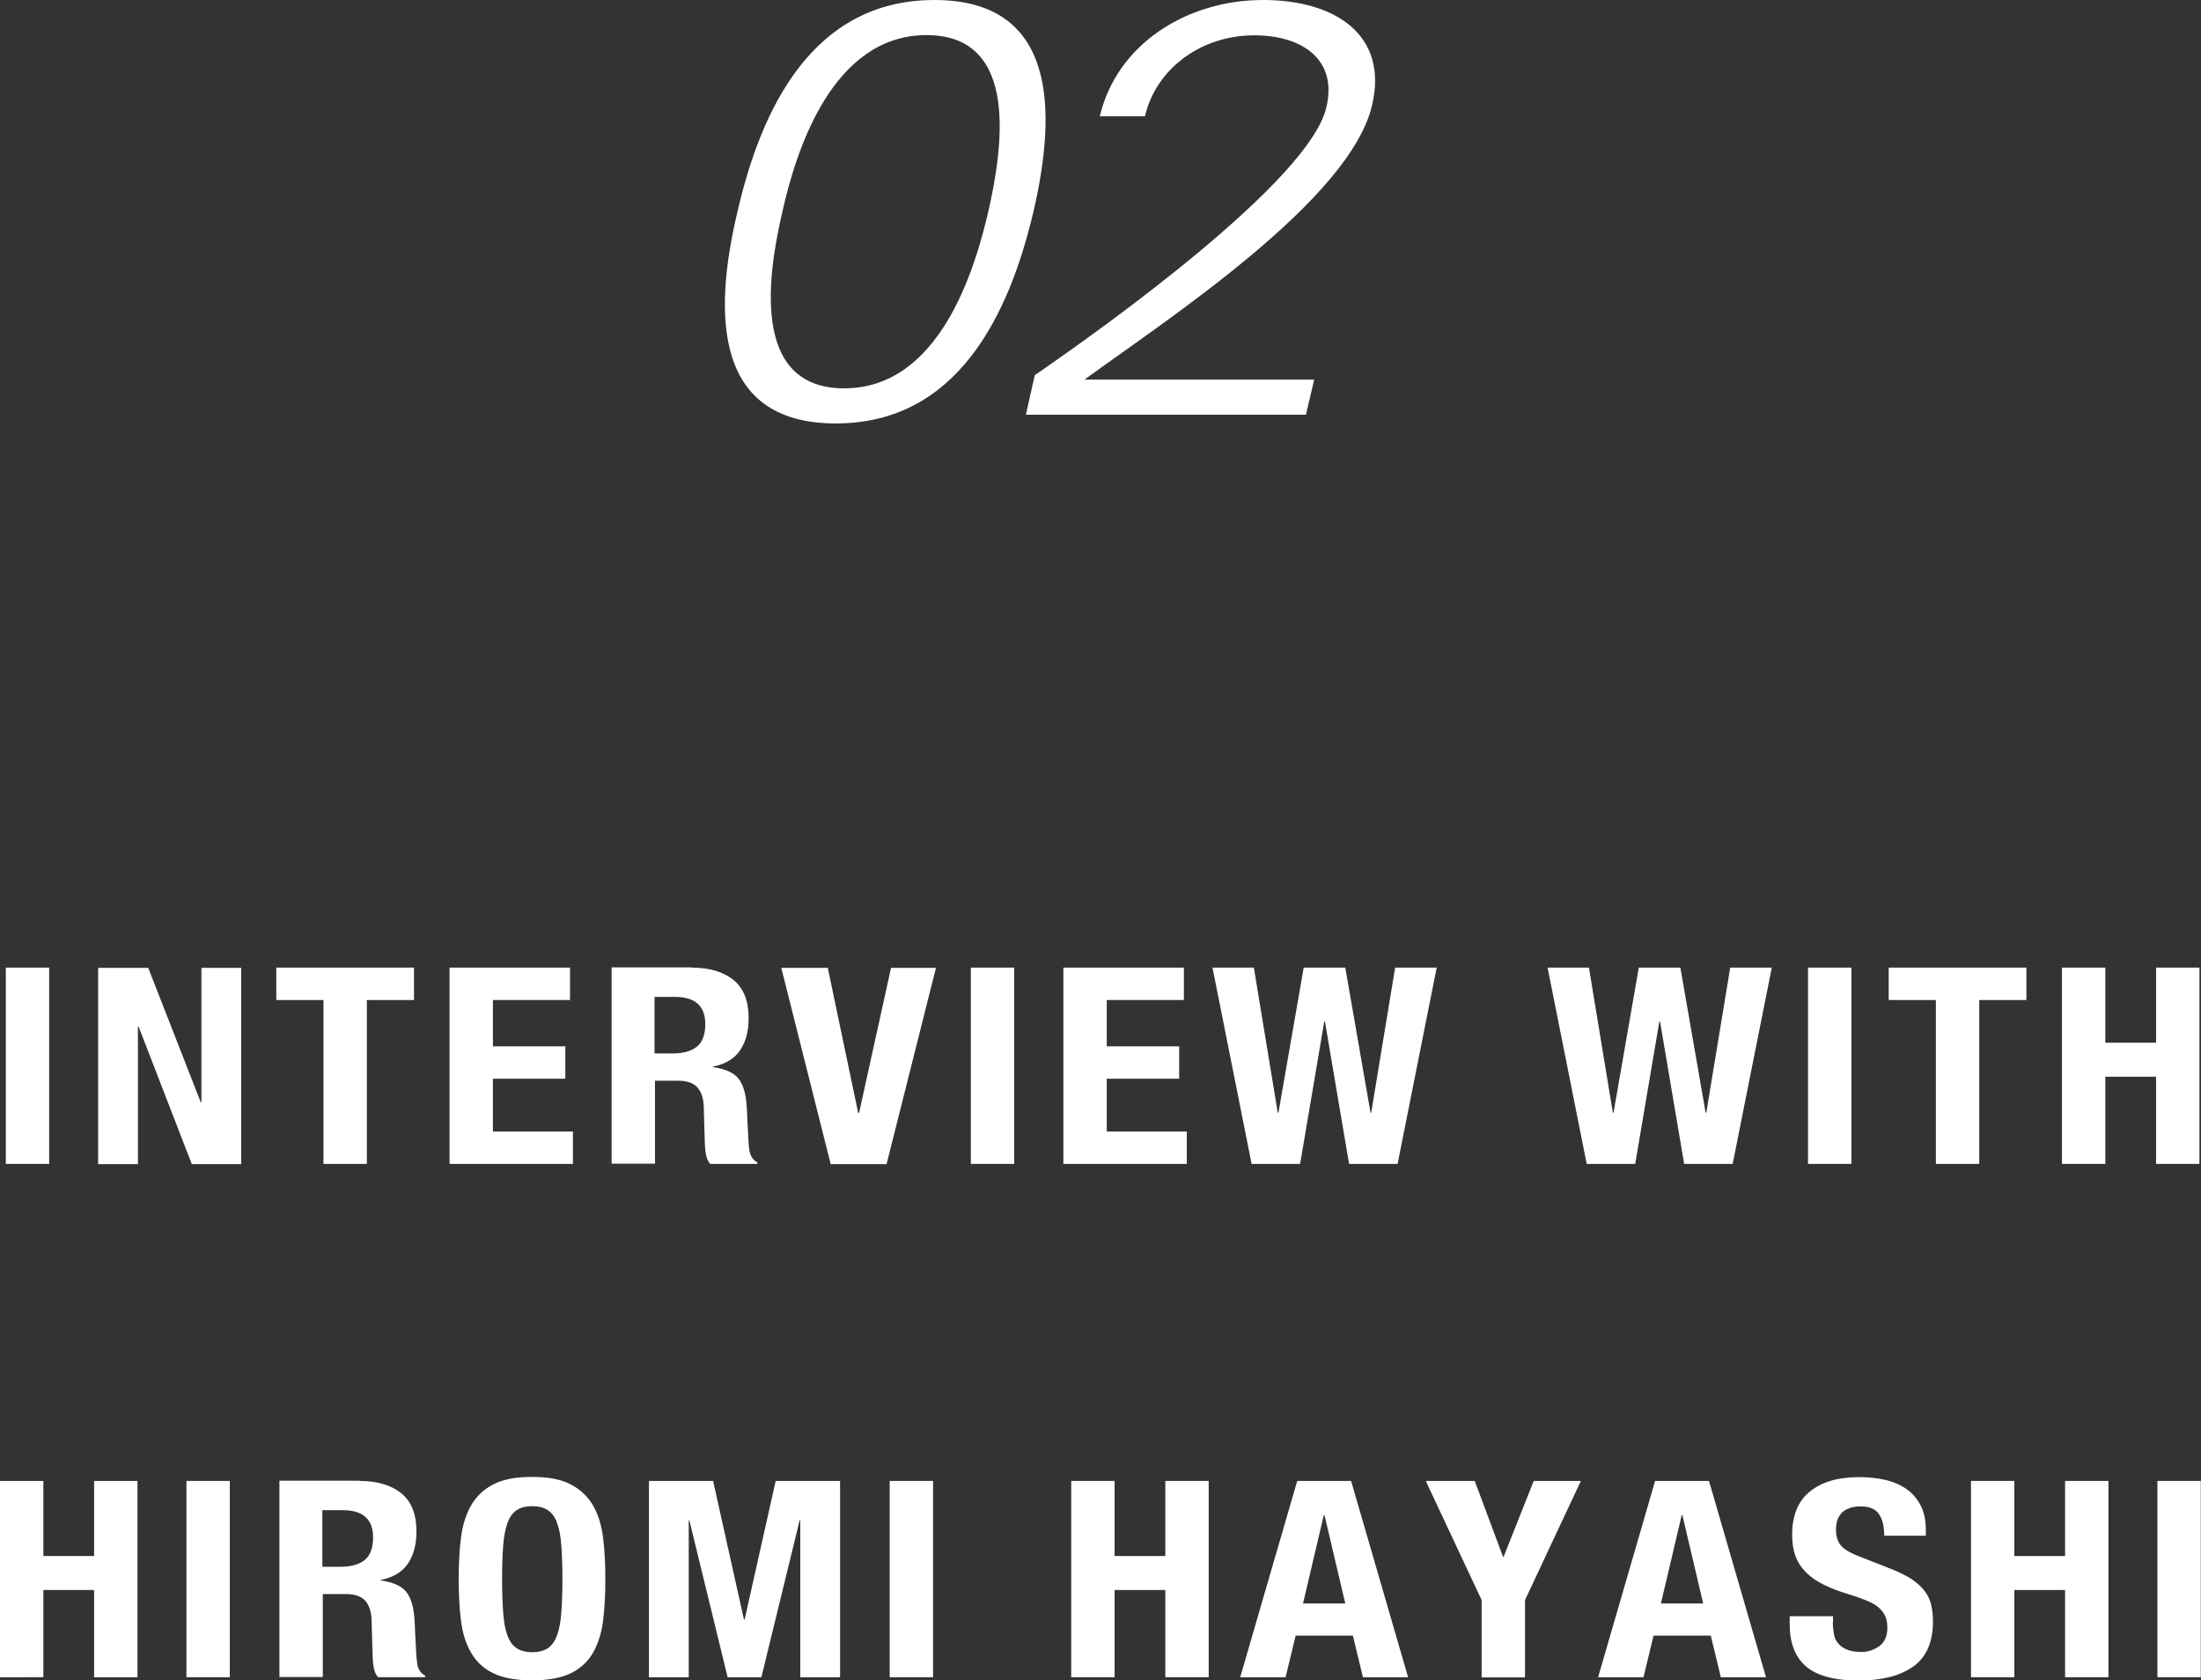 <?xml version="1.0" encoding="UTF-8"?>
<svg id="_レイヤー_2" data-name="レイヤー 2" xmlns="http://www.w3.org/2000/svg" viewBox="0 0 98.46 75.16">
  <rect x="0" y="0" width="98.46" height="75.16" fill="#333333" stroke="none"/>
  <defs>
    <style>
      .cls-1 {
        fill: #fff;
        stroke-width: 0px;
      }
    </style>
  </defs>
  <g id="_レイヤー_1-2" data-name="レイヤー 1">
    <g>
      <path class="cls-1" d="M46.23,9.47c-1.09,4.62-3.4,9.47-8.84,9.47s-5.5-4.85-4.4-9.47c1.06-4.62,3.37-9.47,8.81-9.47s5.5,4.86,4.43,9.47ZM35,9.47c-.63,2.7-1.47,7.9,2.76,7.9s5.82-5.2,6.45-7.9c.61-2.7,1.47-7.9-2.76-7.9s-5.85,5.2-6.45,7.9Z"/>
      <path class="cls-1" d="M45.89,18.56l.4-1.78c3.11-2.13,12.29-8.71,13.04-11.97.52-2.13-1.06-3.23-3.22-3.23-2.39,0-4.4,1.5-4.89,3.62h-2.02c.75-3.2,3.86-5.2,7.31-5.2,3.2,0,5.61,1.55,4.87,4.7-.98,4.25-9.16,9.58-12.87,12.28h10.28l-.37,1.57h-12.53Z"/>
    </g>
    <g>
      <path class="cls-1" d="M.26,43.28h1.94v8.78H.26v-8.78Z"/>
      <path class="cls-1" d="M8.98,49.3h.03v-6.01h1.78v8.78h-2.21l-2.38-6.15h-.03v6.15h-1.78v-8.78h2.24l2.35,6.01Z"/>
      <path class="cls-1" d="M18.52,44.73h-2.11v7.33h-1.94v-7.33h-2.11v-1.45h6.16v1.45Z"/>
      <path class="cls-1" d="M25.49,44.73h-3.44v2.07h3.24v1.45h-3.24v2.36h3.58v1.45h-5.52v-8.78h5.39v1.45Z"/>
      <path class="cls-1" d="M30.93,43.28c.81,0,1.44.19,1.89.56.45.37.67.94.67,1.7,0,.59-.13,1.07-.39,1.45s-.67.61-1.21.72v.02c.49.07.84.21,1.07.43.22.22.36.58.42,1.07.02.16.03.34.04.54,0,.19.02.41.03.65.02.47.04.82.08,1.07.05.25.17.41.35.5v.07h-2.11c-.1-.12-.16-.26-.19-.42-.03-.16-.04-.33-.05-.5l-.05-1.69c-.02-.34-.11-.62-.28-.81s-.46-.3-.86-.3h-1.04v3.71h-1.94v-8.78h3.59ZM30.09,47.12c.47,0,.83-.1,1.08-.3.25-.2.38-.54.38-1.01,0-.81-.45-1.22-1.35-1.22h-.92v2.53h.81Z"/>
      <path class="cls-1" d="M38.39,49.78h.04l1.43-6.49h2.01l-2.21,8.78h-2.5l-2.21-8.78h2.08l1.36,6.49Z"/>
      <path class="cls-1" d="M43.43,43.28h1.94v8.78h-1.94v-8.78Z"/>
      <path class="cls-1" d="M52.95,44.73h-3.44v2.07h3.24v1.45h-3.24v2.36h3.58v1.45h-5.52v-8.78h5.39v1.45Z"/>
      <path class="cls-1" d="M56.09,43.28l1.07,6.49h.03l1.13-6.49h1.86l1.13,6.49h.03l1.07-6.49h1.86l-1.75,8.78h-2.17l-1.08-6.37h-.03l-1.08,6.37h-2.17l-1.75-8.78h1.86Z"/>
      <path class="cls-1" d="M71.08,43.28l1.07,6.49h.03l1.13-6.49h1.86l1.13,6.49h.03l1.07-6.49h1.86l-1.75,8.78h-2.17l-1.08-6.37h-.03l-1.08,6.37h-2.17l-1.75-8.78h1.86Z"/>
      <path class="cls-1" d="M80.88,43.28h1.94v8.78h-1.94v-8.78Z"/>
      <path class="cls-1" d="M90.65,44.73h-2.11v7.33h-1.94v-7.33h-2.11v-1.45h6.16v1.45Z"/>
      <path class="cls-1" d="M94.18,43.28v3.36h2.27v-3.36h1.94v8.78h-1.94v-3.9h-2.27v3.9h-1.94v-8.78h1.94Z"/>
    </g>
    <g>
      <path class="cls-1" d="M1.94,66.24v3.36h2.27v-3.36h1.94v8.78h-1.94v-3.9H1.94v3.9H0v-8.78h1.94Z"/>
      <path class="cls-1" d="M8.34,66.24h1.94v8.78h-1.94v-8.78Z"/>
      <path class="cls-1" d="M16.07,66.24c.81,0,1.44.19,1.89.56.45.37.67.94.67,1.7,0,.59-.13,1.07-.39,1.45s-.67.61-1.21.72v.02c.49.07.84.21,1.07.43.22.22.36.58.42,1.07.02.16.03.34.04.54,0,.19.02.41.03.65.02.47.04.82.08,1.07.05.25.17.41.35.5v.07h-2.11c-.1-.12-.16-.26-.19-.42-.03-.16-.04-.33-.05-.5l-.05-1.69c-.02-.34-.11-.62-.28-.81s-.46-.3-.86-.3h-1.04v3.71h-1.94v-8.78h3.59ZM15.23,70.08c.47,0,.83-.1,1.08-.3.25-.2.38-.54.38-1.01,0-.81-.45-1.22-1.35-1.22h-.92v2.53h.81Z"/>
      <path class="cls-1" d="M20.62,68.79c.07-.56.22-1.04.45-1.45.23-.4.56-.72.99-.94.43-.23,1.01-.34,1.74-.34s1.31.11,1.74.34c.43.23.76.54.99.94.23.4.38.88.45,1.45.07.56.1,1.17.1,1.84s-.03,1.29-.1,1.85-.22,1.04-.45,1.44-.56.71-.99.92c-.43.21-1.01.32-1.74.32s-1.31-.11-1.74-.32c-.43-.21-.76-.52-.99-.92s-.38-.88-.45-1.44c-.07-.56-.1-1.17-.1-1.85s.03-1.28.1-1.84ZM22.51,72.14c.03.41.09.75.19,1.01.09.26.23.45.41.57.18.12.41.18.7.18s.52-.06.7-.18c.18-.12.31-.31.41-.57.09-.26.16-.59.19-1.01s.05-.92.05-1.51-.02-1.09-.05-1.5-.09-.75-.19-1.01c-.09-.26-.23-.45-.41-.57s-.41-.18-.7-.18-.52.06-.7.18-.31.31-.41.57c-.09.26-.16.6-.19,1.01-.03.41-.05.91-.05,1.5s.02,1.09.05,1.51Z"/>
      <path class="cls-1" d="M31.9,66.24l1.38,6.2h.03l1.39-6.2h2.88v8.78h-1.78v-7.01h-.03l-1.71,7.01h-1.51l-1.71-7.01h-.03v7.01h-1.78v-8.78h2.89Z"/>
      <path class="cls-1" d="M39.8,66.24h1.94v8.78h-1.94v-8.78Z"/>
      <path class="cls-1" d="M49.86,66.24v3.36h2.27v-3.36h1.94v8.78h-1.94v-3.9h-2.27v3.9h-1.94v-8.78h1.94Z"/>
      <path class="cls-1" d="M60.44,66.24l2.55,8.78h-2.02l-.45-1.86h-2.56l-.45,1.86h-2.03l2.55-8.78h2.4ZM60.18,71.72l-.93-3.95h-.03l-.93,3.95h1.89Z"/>
      <path class="cls-1" d="M67.23,69.64h.03l1.35-3.4h2.11l-2.5,5.33v3.46h-1.94v-3.46l-2.5-5.33h2.19l1.27,3.4Z"/>
      <path class="cls-1" d="M76.45,66.24l2.55,8.78h-2.02l-.45-1.86h-2.56l-.45,1.86h-2.03l2.55-8.78h2.4ZM76.19,71.72l-.93-3.95h-.03l-.93,3.95h1.89Z"/>
      <path class="cls-1" d="M81.99,72.54c0,.21.02.39.05.56s.1.31.2.42c.1.11.23.21.4.27.17.07.38.1.63.1.3,0,.56-.09.8-.26.24-.18.36-.45.36-.82,0-.2-.03-.37-.09-.51-.06-.14-.16-.27-.29-.39s-.31-.22-.53-.31c-.22-.09-.49-.19-.82-.29-.43-.13-.8-.27-1.12-.43s-.58-.34-.79-.55c-.21-.21-.37-.45-.47-.73-.1-.27-.15-.59-.15-.95,0-.87.27-1.52.8-1.94.53-.43,1.26-.64,2.19-.64.43,0,.83.04,1.2.13s.68.23.95.42c.26.19.47.44.62.74.15.3.22.66.22,1.08v.25h-1.86c0-.42-.08-.74-.24-.97-.16-.23-.43-.34-.81-.34-.22,0-.4.03-.54.09-.14.06-.26.13-.34.23s-.14.2-.18.33c-.03.12-.05.25-.05.38,0,.27.06.5.19.68.13.18.4.35.81.51l1.5.59c.37.15.67.3.91.46.23.16.42.33.56.52.14.18.24.39.29.61.05.22.08.47.08.74,0,.93-.29,1.6-.88,2.02s-1.41.63-2.46.63-1.88-.22-2.36-.65-.71-1.06-.71-1.87v-.36h1.94v.26Z"/>
      <path class="cls-1" d="M90.11,66.24v3.36h2.27v-3.36h1.94v8.78h-1.94v-3.9h-2.27v3.9h-1.94v-8.78h1.94Z"/>
      <path class="cls-1" d="M96.51,66.24h1.94v8.78h-1.94v-8.78Z"/>
    </g>
  </g>
</svg>